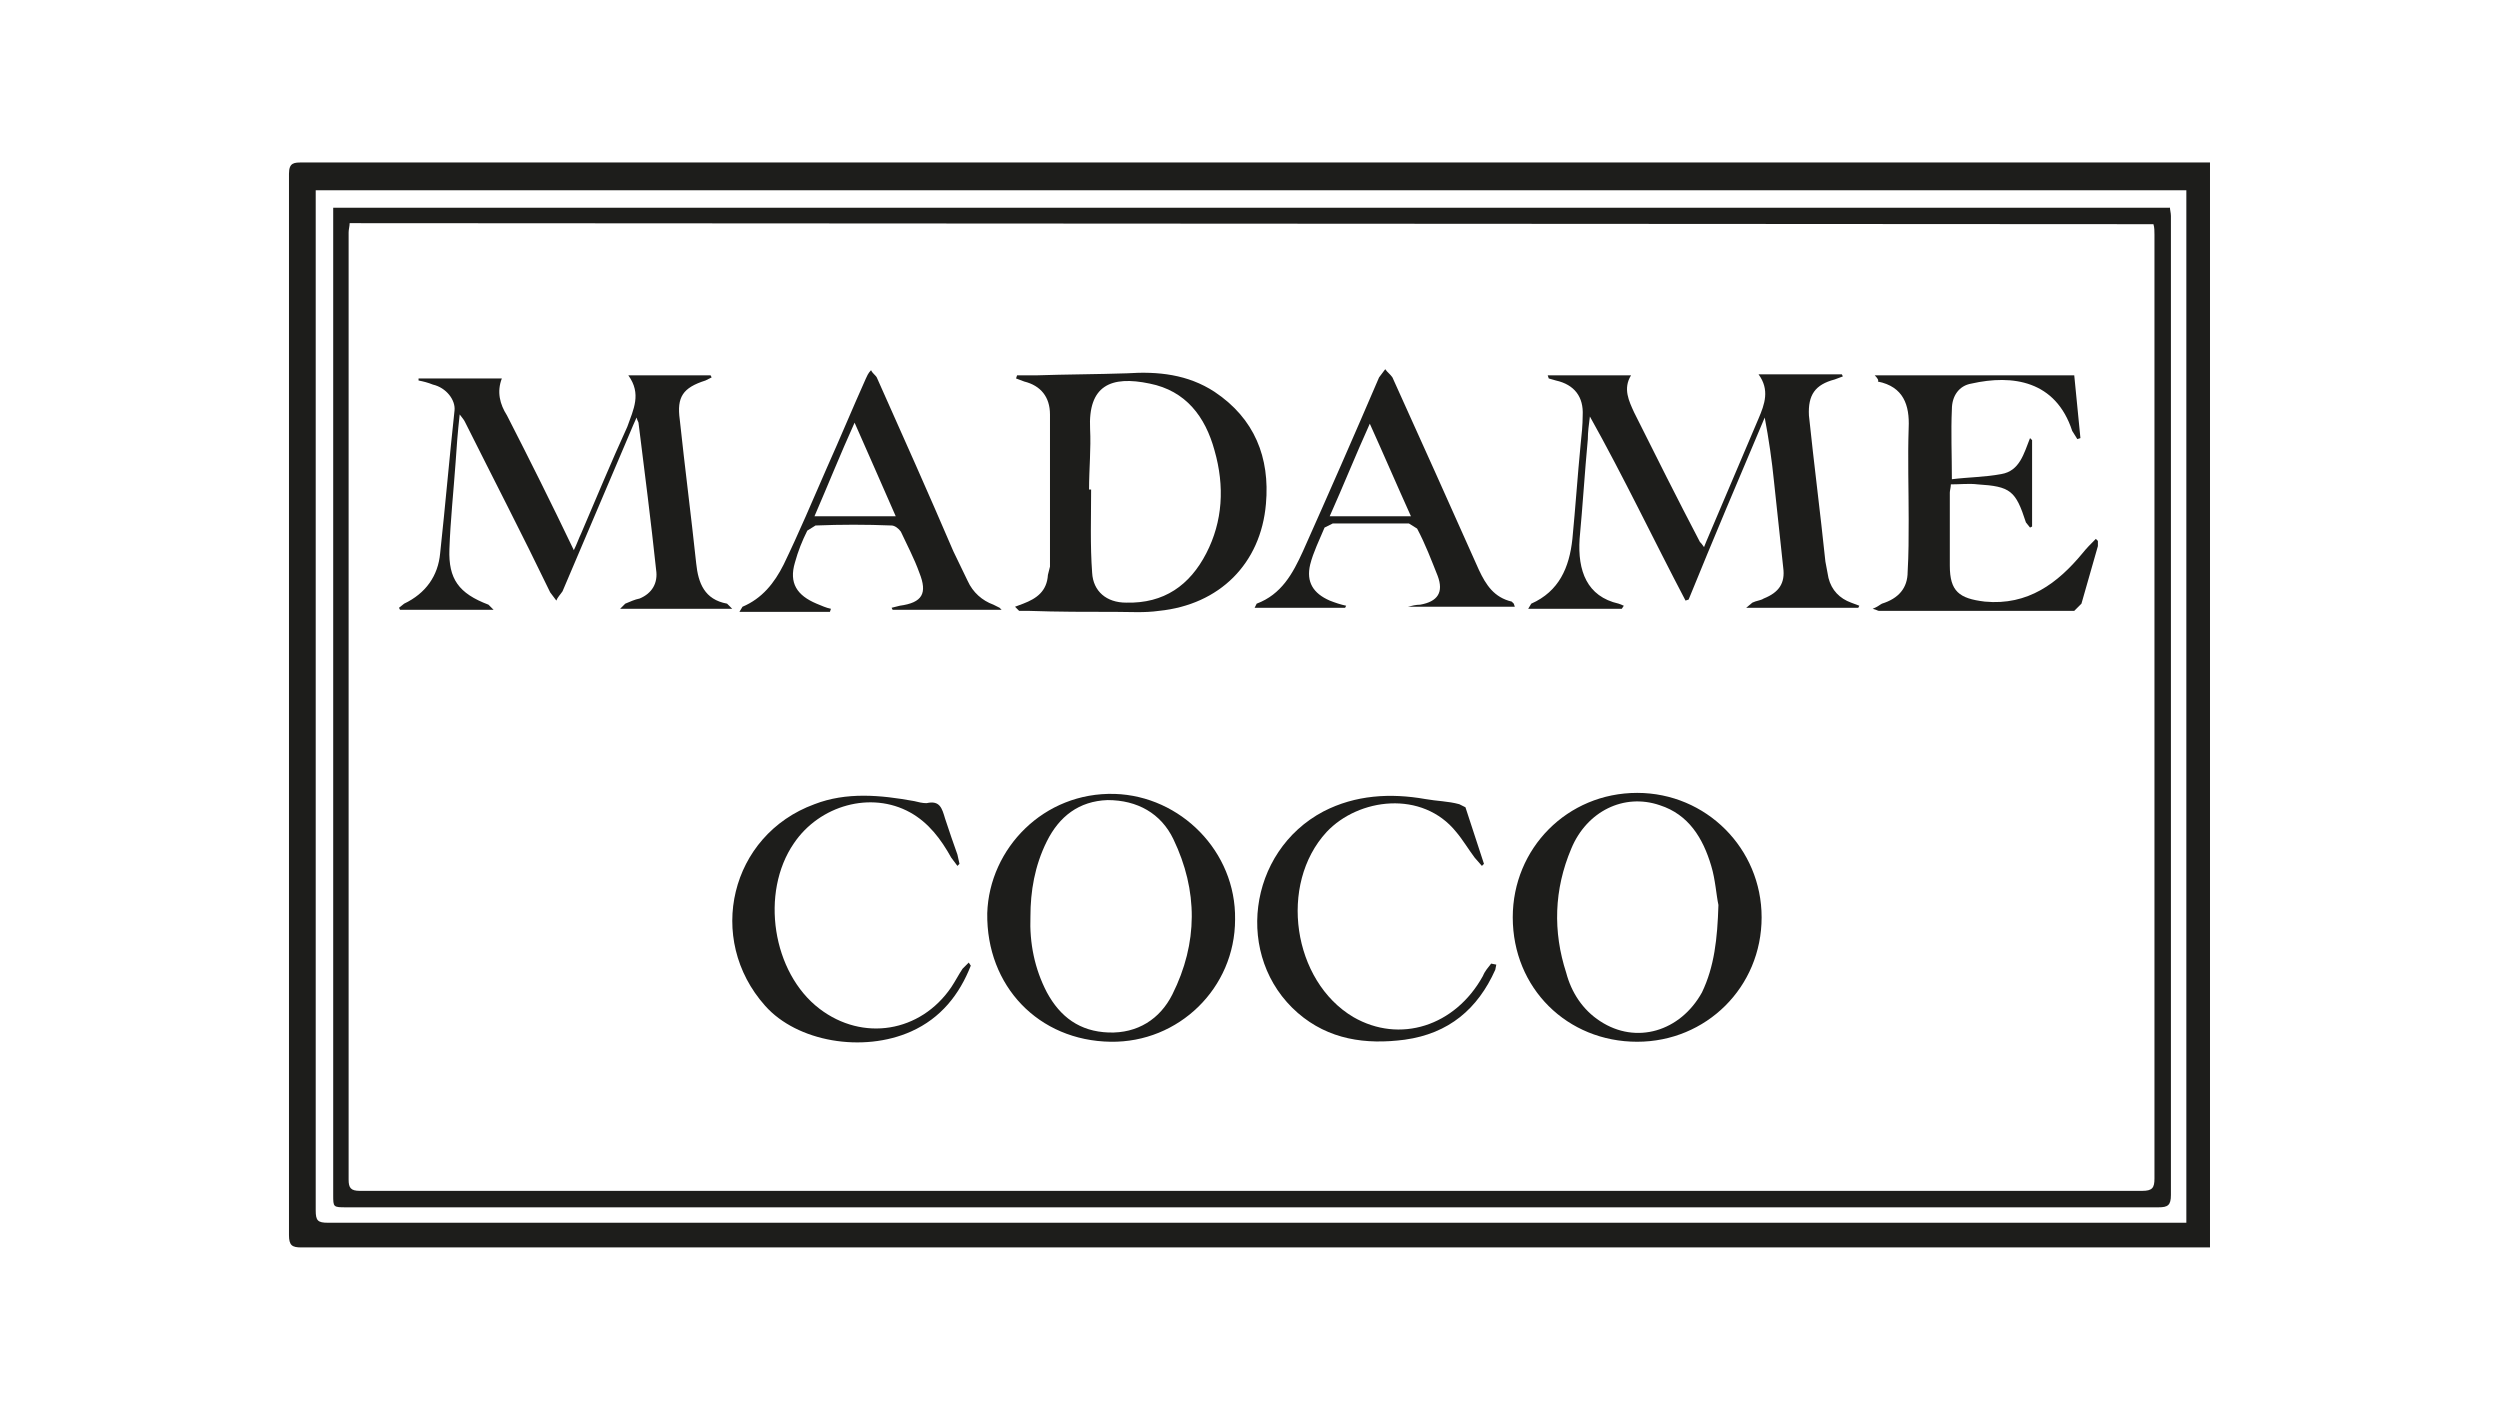 <?xml version="1.0" encoding="utf-8"?>
<!-- Generator: Adobe Illustrator 21.1.0, SVG Export Plug-In . SVG Version: 6.00 Build 0)  -->
<svg version="1.1" id="katman_1" xmlns="http://www.w3.org/2000/svg" xmlns:xlink="http://www.w3.org/1999/xlink" x="0px" y="0px"
	 viewBox="0 0 243.1 137.4" style="enable-background:new 0 0 243.1 137.4;" xml:space="preserve">
<style type="text/css">
	.st0{display:none;opacity:0.2;}
	.st1{display:inline;}
	.st2{clip-path:url(#SVGID_2_);}
	.st3{fill:url(#SVGID_3_);}
	.st4{fill:url(#SVGID_4_);}
	.st5{fill:url(#SVGID_5_);}
	.st6{fill:url(#SVGID_6_);}
	.st7{fill:url(#SVGID_8_);}
	.st8{display:none;opacity:0.2;enable-background:new    ;}
	.st9{clip-path:url(#SVGID_10_);}
	.st10{fill:url(#SVGID_11_);}
	.st11{fill:url(#SVGID_12_);}
	.st12{fill:url(#SVGID_13_);}
	.st13{fill:url(#SVGID_14_);}
	.st14{fill:url(#SVGID_15_);}
	.st15{fill:#1D1D1B;}
</style>
<g class="st0">
	<g class="st1">
		<g>
			<defs>
				<rect id="SVGID_1_" x="-583.9" y="-9.3" width="1920" height="663"/>
			</defs>
			<clipPath id="SVGID_2_">
				<use xlink:href="#SVGID_1_"  style="overflow:visible;"/>
			</clipPath>
			<g class="st2">
				
					<linearGradient id="SVGID_3_" gradientUnits="userSpaceOnUse" x1="-33.786" y1="-14.122" x2="183.101" y2="141.065" gradientTransform="matrix(1 0 0 1 0 -250.518)">
					<stop  offset="0" style="stop-color:#C0C0C0"/>
					<stop  offset="0.538" style="stop-color:#A5A5A5"/>
					<stop  offset="1" style="stop-color:#717171"/>
				</linearGradient>
				<path class="st3" d="M-69-147.8c39.4-34.2,90.8-54.9,147.1-54.9c108.3,0,198.7,76.6,220.1,178.5
					c-13.8-96.7-63.5-181.9-135.1-241.6C72-254.4-9.1-211.3-69-147.8z"/>
				
					<linearGradient id="SVGID_4_" gradientUnits="userSpaceOnUse" x1="-352.64" y1="272.768" x2="140.365" y2="272.768" gradientTransform="matrix(1 0 0 1 0 -250.518)">
					<stop  offset="0" style="stop-color:#C0C0C0"/>
					<stop  offset="0.538" style="stop-color:#A5A5A5"/>
					<stop  offset="1" style="stop-color:#717171"/>
				</linearGradient>
				<path class="st4" d="M-69-147.8c59.9-63.5,141-106.6,232.1-118c15.9-2,32.1-3.1,48.5-3.1c2.4,0,4.9,0.1,7.3,0.2
					c-31.3-15.2-65.4-25.3-101.3-29.7c-12.9-1.6-26-2.5-39.4-2.5c-15.9,0-31.5,1.2-46.8,3.4C-124.9-274.9-245-140.4-245,22.2
					c0,89.3,36.2,170.1,94.7,228.6c58.5,58.4,139.2,94.6,228.4,94.6c25,0,49.3-2.9,72.7-8.3c11.5-2.6,22.7-5.9,33.7-9.7
					c-0.9,0-1.7,0.1-2.6,0.1c-6.2,0-12.3-0.2-18.4-0.5c-133.6-7.3-246.1-94-291.1-213.7c-10.6-24-17.2-50.2-18.8-77.7
					c-0.3-4.4-0.4-8.8-0.4-13.3c0-29.3,5.7-57.2,15.8-82.9C-117.5-94.6-96.1-124.4-69-147.8z"/>
				<g>
					
						<linearGradient id="SVGID_5_" gradientUnits="userSpaceOnUse" x1="268.832" y1="34.721" x2="316.654" y2="321.658" gradientTransform="matrix(1 0 0 1 0 -250.518)">
						<stop  offset="0" style="stop-color:#C0C0C0"/>
						<stop  offset="0.538" style="stop-color:#A5A5A5"/>
						<stop  offset="1" style="stop-color:#717171"/>
					</linearGradient>
					<path class="st5" d="M218.9-268.8c-2.4,0-4.8-0.2-7.3-0.2c-16.4,0-32.6,1.1-48.5,3.1C234.8-206.2,284.4-121,298.2-24.3
						c3.1,15,4.8,30.5,4.8,46.4c0,8-0.4,15.8-1.2,23.6C298.2,80,286.9,112,269.7,140l13.9,9l39.8,25.8c3.8,2.5,7.2,5.9,9.7,9.8
						l12.3,19.2c35.3-51.8,56-114.3,56-181.7C401.3-105.8,326.8-216.5,218.9-268.8z"/>
					
						<linearGradient id="SVGID_6_" gradientUnits="userSpaceOnUse" x1="-61.298" y1="309.345" x2="135.158" y2="545.683" gradientTransform="matrix(1 0 0 1 0 -250.518)">
						<stop  offset="0" style="stop-color:#C0C0C0"/>
						<stop  offset="0.538" style="stop-color:#A5A5A5"/>
						<stop  offset="1" style="stop-color:#717171"/>
					</linearGradient>
					<path class="st6" d="M243.5,274c-4-2.5-7.2-5.8-9.8-9.7l-4.9-7.5l-29.4-45.3c-35,22.5-76.7,35.6-121.4,35.6
						c-91.8,0-170.7-55-205.7-133.9c45.1,119.7,157.5,206.3,291.1,213.7c6.1,0.3,12.2,0.5,18.4,0.5c0.9,0,1.7-0.1,2.6-0.1
						c28.3-9.9,54.9-23.6,79-40.5L243.5,274z"/>
				</g>
				<g>
					<g>
						
							<linearGradient id="SVGID_8_" gradientUnits="userSpaceOnUse" x1="119.847" y1="303.735" x2="383.573" y2="579.799" gradientTransform="matrix(1 0 0 1 0 -250.518)">
							<stop  offset="0" style="stop-color:#C0C0C0"/>
							<stop  offset="0.538" style="stop-color:#A5A5A5"/>
							<stop  offset="1" style="stop-color:#717171"/>
						</linearGradient>
						<path id="SVGID_7_" class="st7" d="M402.8,314.3l-78.9-123.8c-1.7-2.6-3.9-4.9-6.4-6.5L190,101.4c-8.6-5.6-19.6-4.4-26.8,2.8
							c-7.2,7.2-8.4,18.2-2.8,26.8L243,258.5c1.7,2.6,3.8,4.7,6.5,6.4l123.9,79c3.6,2.3,7.6,3.4,11.5,3.4c5.5,0,10.9-2.1,15.1-6.3
							C407,333.8,408.2,322.8,402.8,314.3z M271,212l-4.5,38.2L188,129l121.2,78.5L271,212z"/>
					</g>
				</g>
			</g>
		</g>
	</g>
</g>
<g class="st8">
	<g class="st1">
		<defs>
			<rect id="SVGID_9_" x="-574.9" y="-8.3" width="1920" height="663"/>
		</defs>
		<clipPath id="SVGID_10_">
			<use xlink:href="#SVGID_9_"  style="overflow:visible;"/>
		</clipPath>
		<g class="st9">
			
				<linearGradient id="SVGID_11_" gradientUnits="userSpaceOnUse" x1="41.008" y1="335.844" x2="237.738" y2="262.863" gradientTransform="matrix(1 0 0 -1 0 140)">
				<stop  offset="0" style="stop-color:#909090"/>
				<stop  offset="1" style="stop-color:#575757"/>
			</linearGradient>
			<path class="st10" d="M-44.5-129.8c37.8-32.7,87-52.6,140.9-52.6c103.7,0,190.3,73.3,210.8,171
				c-13.2-92.7-60.8-174.3-129.5-231.5C90.6-231.9,12.8-190.6-44.5-129.8z"/>
			
				<linearGradient id="SVGID_12_" gradientUnits="userSpaceOnUse" x1="-223.614" y1="106.9" x2="268.004" y2="106.9" gradientTransform="matrix(1 0 0 -1 0 140)">
				<stop  offset="0" style="stop-color:#909090"/>
				<stop  offset="1" style="stop-color:#575757"/>
			</linearGradient>
			<path class="st11" d="M-44.5-129.8c57.4-60.8,135.1-102.1,222.3-113c15.2-1.9,30.7-3,46.5-3c2.3,0,4.7,0.1,7,0.2
				c-30-14.5-62.7-24.3-97.1-28.5c-12.4-1.5-25-2.4-37.7-2.4c-15.2,0-30.2,1.1-44.8,3.3C-98.1-251.5-213.2-122.7-213.2,33.1
				c0,85.5,34.7,162.9,90.7,219c56,56,133.4,90.6,218.8,90.6c24,0,47.3-2.8,69.7-8c11-2.5,21.8-5.6,32.3-9.3c-0.8,0-1.6,0.1-2.5,0.1
				c-5.9,0-11.8-0.2-17.6-0.5c-128-7-235.7-90-278.9-204.7c-10.2-23-16.5-48.1-18-74.5c-0.2-4.2-0.4-8.4-0.4-12.7
				c0-28,5.4-54.8,15.2-79.4C-91-78.8-70.5-107.3-44.5-129.8z"/>
			
				<linearGradient id="SVGID_13_" gradientUnits="userSpaceOnUse" x1="102.1" y1="-99.25" x2="395.3" y2="-99.25" gradientTransform="matrix(1 0 0 -1 0 140)">
				<stop  offset="0" style="stop-color:#909090"/>
				<stop  offset="1" style="stop-color:#575757"/>
			</linearGradient>
			<path class="st12" d="M377.1,285.5c0-0.4-0.1-1-0.1-1.8c-1.1-18.4-8.2-130-100.5-125.1c-95.9,5-155.9,21.3-174.4-17.4
				c0,3.4,0.3,6.7,0.8,10.1c5.8,39.3,42.2,74.4,80.8,97.9c6.2,3.8,12.4,7.2,18.6,10.4c2.3,1.2,4.6,2.3,6.9,3.4
				c-3.8,8.4-15.6,7.6-27.3,9.2c3,2.7,25.2,18.2,33.6,22.7c49.4,26.3,103.8,14.9,136.5,8.3c-4.4-11.2-9.7-24-17-36.7
				c-3.8-6.6-8.2-13.2-13.3-19.1c-2.6-2.9-5.4-5.7-8.4-8.2l-2.4-1.9l-2.4-1.7c-1.6-1.1-3.3-2.2-5-3.2c-6.9-3.9-14.6-6.7-22.5-8.4
				s-15.9-2.7-23.7-3.3c-15.7-1.2-30.6-1.7-43.2-3.7c-6.3-0.9-12-2.1-17-3.4c-5-1.3-9.3-2.8-12.7-4.1s-6.1-2.5-7.9-3.4
				c-1.8-0.8-2.7-1.3-2.7-1.3s1,0.4,2.8,1.1c1.8,0.8,4.6,1.7,8.1,2.9c3.5,1.1,7.8,2.3,12.8,3.3s10.7,1.8,17,2.4
				c12.5,1.2,27.2,0.8,43.1,1.1c8,0.2,16.3,0.6,24.7,1.9c8.4,1.4,17,3.8,25,7.7c2,1,3.9,2,5.9,3.2l2.9,1.8l2.6,1.8
				c3.7,2.6,7,5.5,10.1,8.6c6.1,6.2,11.4,13,15.9,19.8c9,13.6,15.6,27.2,21,38.8c5.2,11.5,9.6,21.2,12.6,27.9
				c1.5,3.3,2.7,5.8,3.5,7.6c0.7,1.4,1.1,2.2,1.3,2.6l12.2-6.3C395.3,331.2,377.9,296.7,377.1,285.5z"/>
			<g>
				
					<linearGradient id="SVGID_14_" gradientUnits="userSpaceOnUse" x1="283.215" y1="298.662" x2="333.9" y2="95.925" gradientTransform="matrix(1 0 0 -1 0 140)">
					<stop  offset="0" style="stop-color:#909090"/>
					<stop  offset="1" style="stop-color:#575757"/>
				</linearGradient>
				<path class="st13" d="M231.2-245.7c-2.3,0-4.6-0.2-7-0.2c-15.7,0-31.2,1.1-46.5,3C246.5-185.7,294-104.1,307.2-11.4
					c3,14.3,4.6,29.2,4.6,44.5c0,7.6-0.4,15.2-1.2,22.6c-3.4,32.7-14.2,63.2-30.5,89.8c5.3-0.1,10.5,0.2,15.5,0.8
					C324,150,347,165.1,363.3,190C390.4,144,406,90.4,406,33.1C406-89.6,334.7-195.6,231.2-245.7z"/>
				
					<linearGradient id="SVGID_15_" gradientUnits="userSpaceOnUse" x1="-57.801" y1="54.726" x2="125.616" y2="-165.926" gradientTransform="matrix(1 0 0 -1 0 140)">
					<stop  offset="0" style="stop-color:#909090"/>
					<stop  offset="1" style="stop-color:#575757"/>
				</linearGradient>
				<path class="st14" d="M209.4,306.3c-1.8-0.9-4.1-2.3-6.6-3.9c-10.7-6.7-26.5-17.8-29.7-20.7l-20.2-18.6l23.4-3.3
					c-9.4-5.7-18.1-11.8-26.1-18.1c-17.2,4.4-35.2,6.8-53.7,6.8c-87.9,0-163.5-52.7-197-128.3c43.2,114.7,150.9,197.7,278.9,204.7
					c5.8,0.3,11.7,0.5,17.6,0.5c0.8,0,1.6-0.1,2.5-0.1c9.6-3.3,18.9-7.2,28.1-11.4C220.7,311.8,215.1,309.3,209.4,306.3z"/>
			</g>
		</g>
	</g>
</g>
<g>
	<path class="st15" d="M30.7,18.5v1.3c0,32.6,0,65.3,0,97.9c0,1,0.2,1.2,1.2,1.2c59.9,0,119.7,0,179.6,0h1.1V18.5H30.7z M214.9,15.9
		v105.4h-1.2c-61.4,0-123,0-184.4,0c-0.9,0-1.2-0.2-1.2-1.2c0-34.3,0-68.8,0-103.2c0-1.1,0.5-1.1,1.3-1.1c58.4,0,117,0,175.4,0
		H214.9z"/>
	<path class="st15" d="M34,21.7c0,0.3-0.1,0.6-0.1,0.9c0,30.7,0,61.4,0,92.1c0,0.8,0.2,1.1,1.1,1.1c57.8,0,115.5,0,173.3,0
		c1,0,1.2-0.3,1.2-1.2c0-30.6,0-61.2,0-91.8c0-0.3,0-0.7-0.1-1L34,21.7L34,21.7z M211,20.1c0,0.3,0.1,0.6,0.1,0.9
		c0,31.7,0,63.4,0,95.2c0,1-0.3,1.2-1.2,1.2c-22.5,0-45,0-67.5,0c-36.2,0-72.5,0-108.7,0c-1.3,0-1.3,0-1.3-1.2c0-31.6,0-63.1,0-94.6
		v-1.4H211z"/>
	<path class="st15" d="M61.1,36.5h8l0.1,0.2L68.6,37c-2.2,0.7-2.8,1.6-2.5,3.8c0.5,4.7,1.1,9.3,1.6,14c0.2,1.9,0.8,3.5,3,3.9
		l0.5,0.5H60.3l0.5-0.5c0.5-0.2,0.9-0.4,1.4-0.5c1.2-0.5,1.8-1.5,1.6-2.8c-0.5-4.7-1.1-9.4-1.7-14.2c0-0.2-0.1-0.2-0.2-0.6
		c-0.5,1.1-0.8,1.9-1.2,2.8c-2,4.7-4,9.4-6,14.1c-0.2,0.3-0.5,0.6-0.6,0.9l-0.6-0.8C50.8,52,48,46.6,45.2,41
		c-0.1-0.2-0.2-0.3-0.5-0.7c-0.2,1.8-0.3,3.2-0.4,4.7c-0.2,2.8-0.5,5.6-0.6,8.4c-0.1,2.9,0.9,4.3,3.8,5.4l0.5,0.5h-9.1l-0.1-0.2
		l0.5-0.4c2.1-1,3.3-2.7,3.5-4.9c0.5-4.6,0.9-9.3,1.4-13.9c0.1-1-0.8-2.2-2.1-2.5c-0.5-0.2-0.9-0.3-1.4-0.4v-0.2h8.1
		c-0.5,1.3-0.2,2.5,0.5,3.6c2.2,4.3,4.3,8.5,6.5,13.1c0.3-0.6,0.5-1.2,0.7-1.6c1.5-3.5,2.9-6.9,4.5-10.4
		C61.6,39.8,62.4,38.3,61.1,36.5"/>
	<path class="st15" d="M150.5,36.5h8.1c-0.8,1.3-0.2,2.5,0.3,3.6c2.1,4.2,4.2,8.4,6.4,12.6c0.1,0.1,0.2,0.2,0.4,0.5l0.2-0.5
		c1.7-4,3.4-8,5.1-12c0.6-1.4,1.1-2.8,0-4.3h8.1l0.1,0.2l-0.8,0.3c-1.9,0.5-2.6,1.5-2.5,3.5c0.5,4.8,1.1,9.4,1.6,14.2
		c0.1,0.5,0.2,1.1,0.3,1.6c0.3,1.2,1.1,2,2.2,2.4l0.8,0.3l-0.1,0.2h-10.9l0.6-0.5c0.4-0.2,0.8-0.2,1.1-0.4c1.5-0.6,2.1-1.5,1.9-3
		c-0.3-2.8-0.6-5.6-0.9-8.4c-0.2-2-0.5-4.1-0.9-6.2c-2.5,5.9-5,11.8-7.4,17.7l-0.3,0.1c-3.1-5.9-6-12-9.3-17.9
		c-0.1,0.8-0.2,1.5-0.2,2.2c-0.3,3.2-0.5,6.5-0.8,9.7c-0.2,3.1,0.7,5.6,3.8,6.3l0.5,0.2l-0.2,0.3h-9.1l0.3-0.5
		c2.7-1.2,3.7-3.5,4-6.3c0.3-3.1,0.5-6.1,0.8-9.2c0.1-0.9,0.2-1.9,0.2-2.8c0.1-1.8-0.8-3-2.6-3.4l-0.7-0.2L150.5,36.5"/>
	<path class="st15" d="M105.9,47.6h0.2c0,2.7-0.1,5.4,0.1,8.1c0.1,1.8,1.4,2.9,3.3,2.9c3.7,0.1,6.2-1.7,7.8-4.8
		c1.6-3.1,1.8-6.5,0.8-10c-0.9-3.3-2.8-5.8-6.3-6.5c-3.8-0.8-6,0.2-5.8,4.4C106.1,43.6,105.9,45.6,105.9,47.6 M98.7,59l0.8-0.3
		c1.3-0.5,2.3-1.2,2.4-2.8l0.2-0.8c0-4.9,0-9.9,0-14.8c0-1.7-0.9-2.8-2.5-3.2l-0.8-0.3l0.1-0.3c0.6,0,1.2,0,1.8,0
		c3-0.1,5.9-0.1,8.9-0.2c3-0.2,5.9,0.1,8.5,1.8c3.9,2.6,5.4,6.4,5,10.9c-0.5,5.8-4.5,9.8-10.4,10.4c-1.4,0.2-2.8,0.1-4.1,0.1
		c-2.8,0-5.8,0-8.6-0.1c-0.3,0-0.6,0-0.9,0L98.7,59z"/>
	<path class="st15" d="M100.2,89.1c-0.1,2.6,0.4,5.1,1.6,7.4c1.3,2.4,3.2,3.8,6,3.9c2.8,0.1,5-1.3,6.2-3.7c2.5-5,2.5-10.1,0.1-15.1
		c-1.2-2.5-3.5-3.8-6.4-3.8c-2.8,0.1-4.7,1.6-5.9,4C100.6,84.2,100.2,86.7,100.2,89.1 M108,101.3c-7-0.1-12.1-5.4-12-12.5
		c0.2-6.3,5.5-11.8,12.4-11.6c6.4,0.2,11.8,5.6,11.7,12.2C120.1,96.1,114.6,101.4,108,101.3"/>
	<path class="st15" d="M167.1,88c-0.2-0.9-0.3-2.5-0.7-3.8c-0.8-2.7-2.2-5-5-5.9c-3.5-1.2-7.1,0.6-8.6,4.2c-1.7,4-1.8,8.1-0.5,12.1
		c0.5,1.9,1.6,3.6,3.3,4.7c3.5,2.3,7.8,1,9.9-2.8C166.7,94,167,91.3,167.1,88 M159.2,101.3c-6.8,0-12.1-5.2-12.1-12.1
		c0-6.7,5.3-12.1,12.1-12.1c6.7,0,12.1,5.4,12.1,12.1C171.3,96,165.9,101.3,159.2,101.3"/>
	<path class="st15" d="M182.3,36.5h19.4c0.2,2.1,0.4,4.1,0.6,6.1l-0.3,0.1l-0.5-0.8c-1.6-4.9-5.8-5.5-9.8-4.6
		c-1.2,0.2-1.9,1.2-1.9,2.5c-0.1,2.2,0,4.4,0,6.8c1.6-0.2,3.2-0.2,4.8-0.5c1.8-0.3,2.2-2,2.8-3.5l0.2,0.2v8.4l-0.2,0.1l-0.4-0.5
		c-1-3.1-1.5-3.5-4.7-3.7c-0.8-0.1-1.7,0-2.6,0c0,0.3-0.1,0.6-0.1,0.8c0,2.4,0,4.7,0,7.1c0,2.5,0.9,3.2,3.4,3.5
		c4.2,0.4,7.1-1.8,9.5-4.7c0.4-0.5,0.8-0.9,1.3-1.4l0.2,0.2v0.5c-0.5,1.8-1.1,3.8-1.6,5.6l-0.7,0.7c-6.3,0-12.7,0-19,0
		c-0.1,0-0.2-0.1-0.6-0.2c0.5-0.2,0.7-0.4,0.9-0.5c1.6-0.5,2.5-1.5,2.5-3.1c0.1-1.7,0.1-3.4,0.1-5.1c0-3-0.1-5.9,0-8.9
		c0.1-2.2-0.5-4-3-4.5C182.7,37,182.6,36.8,182.3,36.5"/>
	<path class="st15" d="M83.1,41.1c-1.4,3.1-2.6,6.1-3.9,9.1h7.9C85.8,47.2,84.5,44.3,83.1,41.1 M97.4,59.3H86.8l-0.1-0.2l0.8-0.2
		c2.2-0.3,2.7-1.2,1.9-3.2c-0.5-1.4-1.2-2.7-1.8-4c-0.2-0.3-0.6-0.6-0.9-0.6c-2.5-0.1-4.9-0.1-7.4,0l-0.8,0.5c-0.5,1-0.9,2-1.2,3.1
		c-0.6,2,0.2,3.2,2.1,4c0.5,0.2,0.9,0.4,1.4,0.5l-0.1,0.3h-8.8l0.3-0.5c1.9-0.8,3.1-2.3,4-4.1c1.5-3.1,2.8-6.2,4.2-9.4
		c1.3-2.9,2.5-5.8,3.8-8.7c0.1-0.2,0.2-0.5,0.5-0.8c0.2,0.4,0.5,0.5,0.6,0.8c2.5,5.6,5,11.2,7.4,16.8c0.5,1,0.9,1.9,1.4,2.9
		c0.5,1.1,1.4,1.9,2.5,2.3l0.6,0.3L97.4,59.3"/>
	<path class="st15" d="M137.2,50.2c-1.4-3.1-2.6-5.9-4-9c-1.4,3.1-2.6,6.1-3.9,9H137.2z M136.9,59c0.4-0.1,0.8-0.2,1.2-0.2
		c1.7-0.3,2.3-1.2,1.7-2.8c-0.6-1.5-1.2-3.1-2-4.6l-0.8-0.5c-2.5,0-4.9,0-7.4,0l-0.8,0.4c-0.5,1.2-1.1,2.4-1.4,3.6
		c-0.4,1.7,0.3,2.8,1.9,3.5c0.5,0.2,1.1,0.4,1.6,0.5l-0.1,0.2H122l0.2-0.4c2.4-0.9,3.5-2.9,4.5-5.1c2.5-5.6,5-11.3,7.4-16.9l0.6-0.8
		c0.2,0.3,0.5,0.5,0.7,0.8c2.8,6.2,5.6,12.4,8.4,18.7c0.7,1.5,1.5,2.7,3.2,3.1l0.2,0.2l0.1,0.3h-10.6L136.9,59"/>
	<path class="st15" d="M94.4,93.9c-1.1,2.8-2.9,5.1-5.8,6.4c-4.7,2.1-11.1,1-14.2-2.5c-5.8-6.5-3.4-16.6,4.8-19.6
		c3.1-1.2,6.4-0.9,9.7-0.3c0.4,0.1,0.8,0.2,1.2,0.2c1.3-0.3,1.5,0.5,1.8,1.5c0.4,1.2,0.8,2.4,1.2,3.5l0.2,0.9l-0.2,0.2l-0.6-0.8
		c-1-1.8-2.2-3.4-4-4.4c-3.8-2.1-8.8-0.7-11.3,3c-3.3,4.8-2.1,12.6,2.5,16.1c4.2,3.2,9.8,2.3,12.8-2.1c0.4-0.6,0.7-1.2,1.1-1.8
		l0.6-0.6L94.4,93.9"/>
	<path class="st15" d="M145.5,93.8l-0.1,0.5c-1.7,3.8-4.5,6.2-8.8,6.8c-3.8,0.5-7.4,0-10.4-2.6c-6.2-5.4-4.9-15.7,2.5-19.6
		c3.1-1.6,6.5-1.8,9.9-1.2c1.1,0.2,2.2,0.2,3.3,0.5l0.6,0.3c0.6,1.8,1.2,3.7,1.8,5.5l-0.2,0.2l-0.7-0.8c-0.6-0.8-1.2-1.8-1.8-2.5
		c-3.3-4.1-9.5-3.3-12.6,0c-4.7,5.1-3.3,14.5,2.6,18c4.5,2.6,9.9,0.9,12.6-4c0.2-0.5,0.5-0.8,0.8-1.2L145.5,93.8"/>
</g>
</svg>
